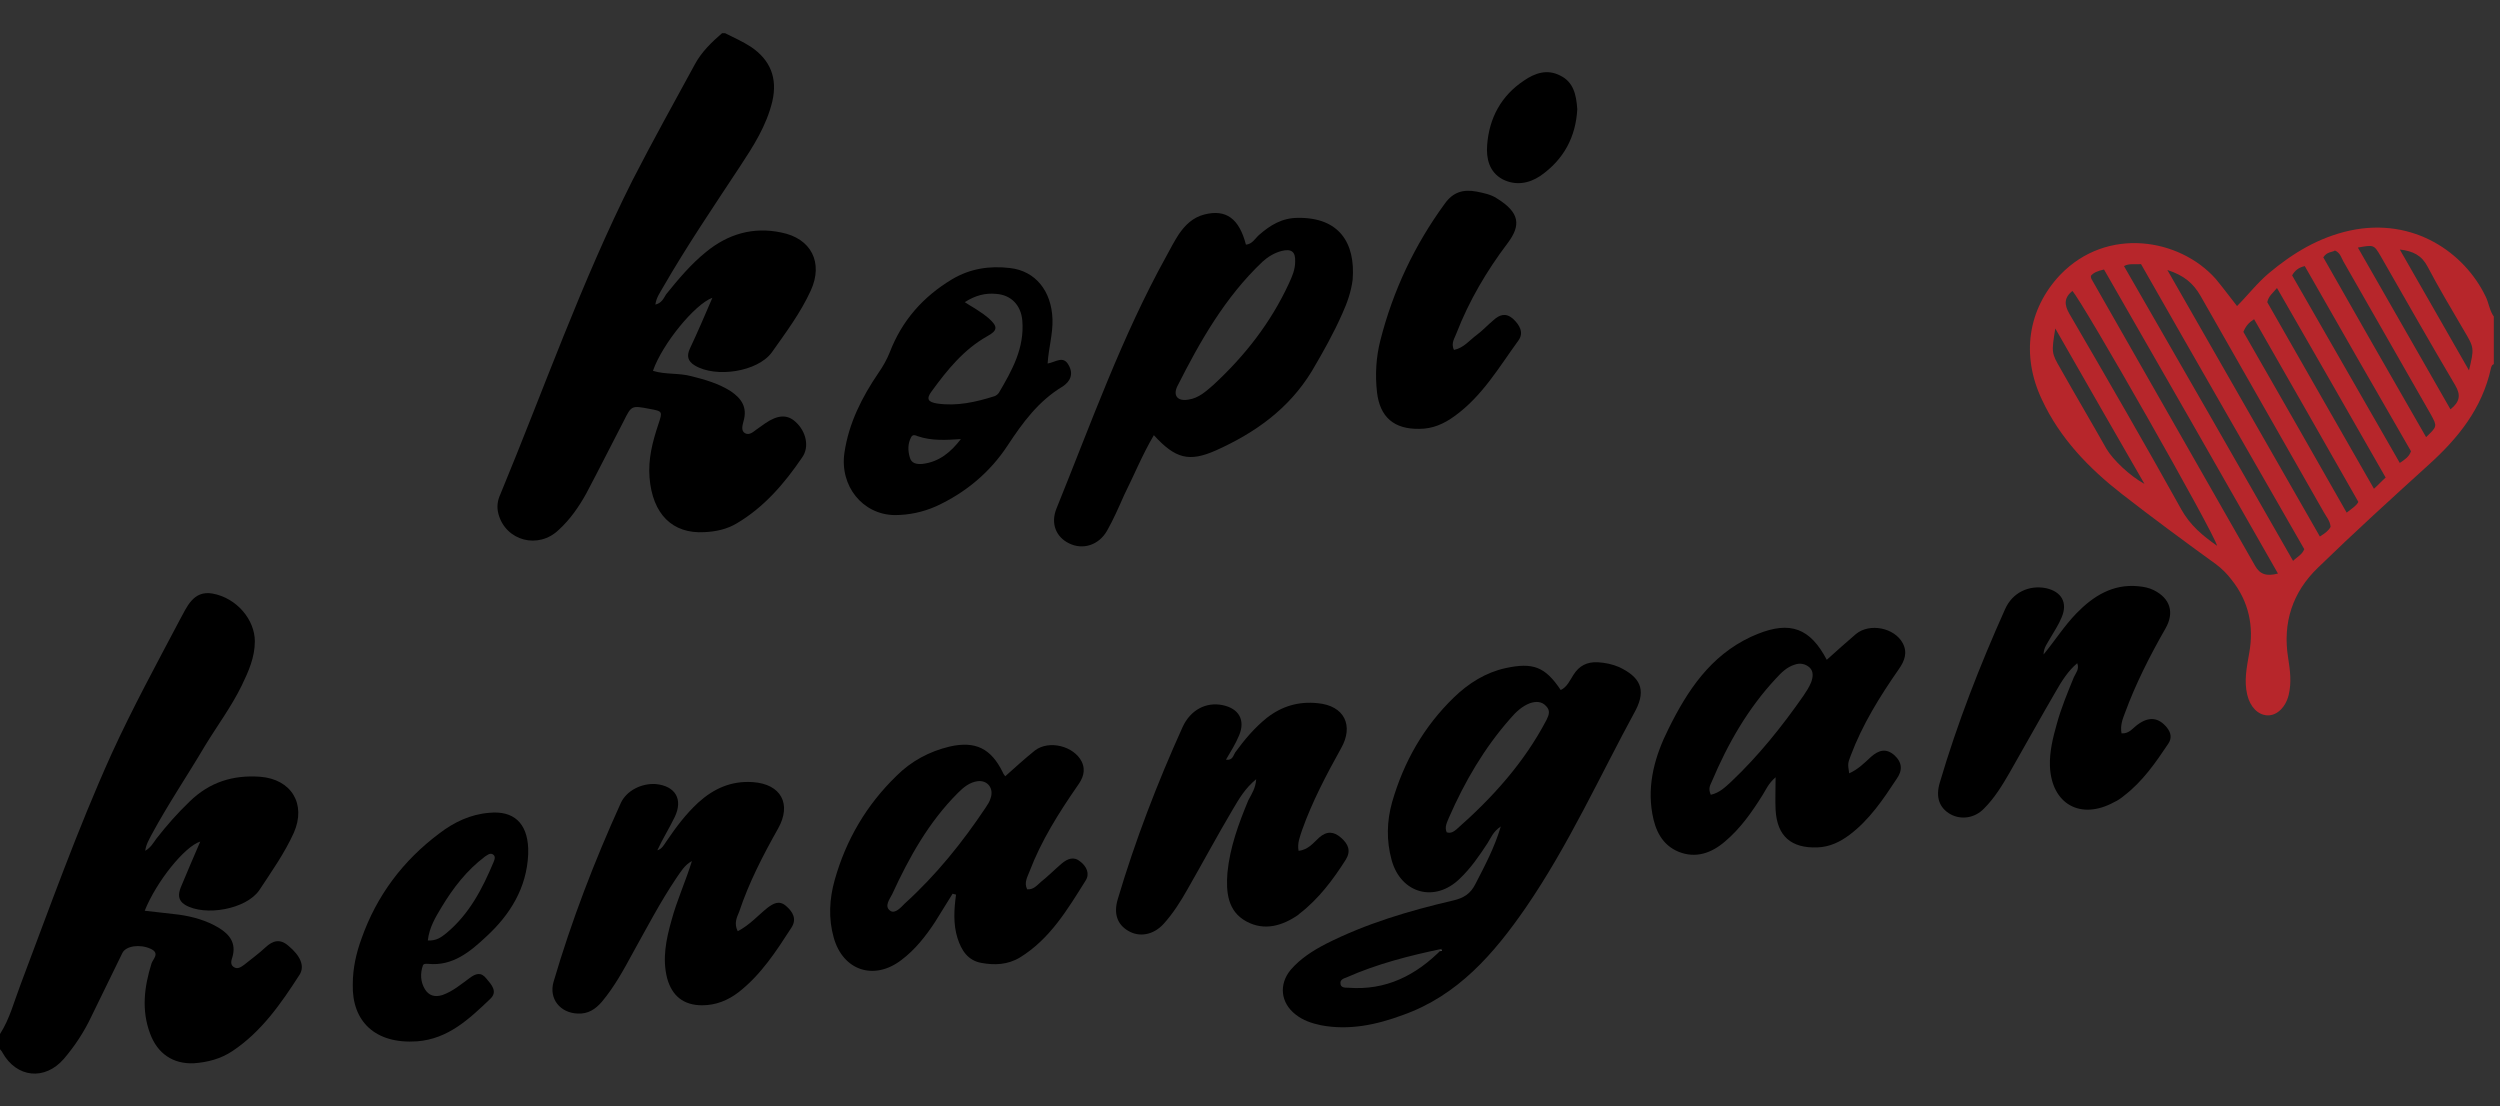 <svg width="226" height="100" viewBox="0 0 226 100" fill="none" xmlns="http://www.w3.org/2000/svg">
<rect x="0" y="0" width="226" height="100" fill="#333333" stroke="none"/>
<g clip-path="url(#clip0_516_1058)">
<path d="M65.545 2.999C66.338 3.396 67.131 3.748 67.88 4.232C69.642 5.422 70.302 7.052 69.818 9.166C69.289 11.368 68.1 13.218 66.91 15.024C64.532 18.636 62.109 22.204 59.951 25.948C59.687 26.433 59.334 26.873 59.246 27.534C59.819 27.402 59.995 26.962 60.215 26.609C61.316 25.244 62.462 23.878 63.827 22.777C65.809 21.147 68.1 20.486 70.611 21.015C73.342 21.544 74.443 23.746 73.298 26.257C72.373 28.283 71.051 30.045 69.774 31.851C68.496 33.613 64.708 34.186 62.814 33.04C62.153 32.644 62.065 32.159 62.373 31.499C63.078 30.001 63.739 28.459 64.4 26.918C62.814 27.49 59.863 31.102 59.026 33.525C60.171 33.877 61.36 33.701 62.506 34.009C63.739 34.318 64.972 34.67 66.074 35.375C67.043 36.036 67.571 36.829 67.219 38.062C67.131 38.414 66.955 38.943 67.351 39.163C67.748 39.383 68.1 39.031 68.408 38.811C68.672 38.635 68.893 38.458 69.157 38.282C70.302 37.489 71.183 37.445 71.932 38.15C72.857 38.987 73.21 40.397 72.505 41.366C70.919 43.7 69.069 45.858 66.602 47.312C65.721 47.841 64.708 48.061 63.695 48.105C60.788 48.281 58.982 46.475 58.718 43.172C58.585 41.498 58.982 39.956 59.51 38.37C59.907 37.181 59.907 37.181 58.718 36.961C57.088 36.652 57.088 36.652 56.383 38.062C55.238 40.264 54.136 42.467 52.991 44.625C52.33 45.815 51.538 46.96 50.524 47.885C48.674 49.691 45.723 48.898 45.062 46.475C44.886 45.815 44.974 45.242 45.239 44.669C49.159 35.199 52.551 25.508 57.176 16.302C58.982 12.778 60.92 9.298 62.814 5.818C63.431 4.673 64.356 3.792 65.325 2.955C65.369 2.999 65.457 2.999 65.545 2.999Z" fill="black"/>
<path d="M0 93.476C0.881 92.111 1.277 90.525 1.85 89.027C4.493 82.024 7.004 74.976 10.087 68.148C11.981 64.008 14.14 60.043 16.254 56.035C16.871 54.934 17.443 53.348 19.205 53.656C21.408 54.053 23.038 56.035 23.038 57.973C23.038 59.427 22.465 60.704 21.848 61.981C20.923 63.876 19.646 65.593 18.544 67.399C16.959 70.086 15.197 72.685 13.699 75.46C13.479 75.901 13.215 76.297 13.127 76.914C13.655 76.606 13.875 76.165 14.14 75.813C15.065 74.623 16.034 73.522 17.135 72.465C18.941 70.703 21.055 70.042 23.522 70.219C26.341 70.439 27.707 72.685 26.561 75.284C25.724 77.134 24.535 78.808 23.434 80.482C22.245 82.2 18.544 82.861 16.738 81.803C16.034 81.363 16.122 80.79 16.342 80.218C16.915 78.852 17.487 77.487 18.104 76.077C16.695 76.517 14.14 79.689 13.082 82.332C14.14 82.464 15.153 82.552 16.166 82.684C17.443 82.861 18.677 83.213 19.778 83.874C20.791 84.49 21.364 85.283 21.011 86.517C20.923 86.781 20.791 87.177 21.099 87.398C21.452 87.662 21.76 87.442 22.068 87.221C22.729 86.693 23.39 86.208 24.007 85.636C24.667 85.019 25.328 84.843 26.077 85.504C27.134 86.384 27.575 87.309 27.09 88.102C25.416 90.701 23.654 93.256 21.011 95.018C19.954 95.723 18.765 96.031 17.531 96.119C15.637 96.207 14.228 95.238 13.567 93.432C12.774 91.318 13.038 89.204 13.699 87.089C13.831 86.693 14.492 86.164 13.611 85.768C12.642 85.327 11.365 85.504 11.056 86.164C10.131 88.058 9.206 89.952 8.281 91.847C7.62 93.256 6.784 94.534 5.77 95.723C4.052 97.705 1.498 97.441 0.22 95.15C0.176 95.018 0.044 94.93 0 94.842C0 94.357 0 93.917 0 93.476Z" fill="black"/>
<path d="M66.69 84.182C67.792 83.61 68.496 82.773 69.377 82.068C69.906 81.671 70.434 81.363 71.051 81.892C71.668 82.42 72.064 83.081 71.536 83.874C70.17 85.988 68.805 88.103 66.778 89.688C65.809 90.437 64.708 90.878 63.475 90.878C61.801 90.878 60.744 90.041 60.303 88.411C59.863 86.649 60.215 84.931 60.7 83.213C61.184 81.407 61.977 79.689 62.55 77.839C61.889 78.192 61.537 78.808 61.14 79.381C59.687 81.539 58.497 83.83 57.22 86.12C56.383 87.662 55.546 89.204 54.401 90.569C53.828 91.23 53.167 91.671 52.242 91.626C50.657 91.582 49.599 90.305 50.04 88.763C51.67 83.213 53.74 77.839 56.119 72.597C56.647 71.452 58.013 70.791 59.29 70.879C61.052 71.056 61.757 72.245 61.008 73.831C60.523 74.844 59.907 75.813 59.422 76.87C59.863 76.738 60.039 76.341 60.259 76.033C61.096 74.8 61.977 73.611 63.122 72.553C64.532 71.276 66.118 70.571 68.056 70.703C70.611 70.879 71.58 72.686 70.346 74.888C68.981 77.311 67.704 79.777 66.823 82.42C66.602 82.949 66.338 83.477 66.69 84.182Z" fill="black"/>
<path d="M113.558 70.439C112.545 71.276 112.017 72.201 111.444 73.17C110.035 75.548 108.713 78.015 107.348 80.394C106.731 81.495 106.026 82.596 105.189 83.521C104.264 84.534 102.987 84.754 101.974 84.138C101.005 83.565 100.652 82.596 101.049 81.275C102.634 75.945 104.617 70.791 106.907 65.725C107.612 64.184 109.021 63.435 110.519 63.743C112.017 64.052 112.589 65.109 112.017 66.474C111.708 67.223 111.268 67.928 110.827 68.677C111.444 68.765 111.488 68.28 111.664 68.016C112.501 66.871 113.382 65.814 114.528 64.888C115.893 63.831 117.391 63.391 119.109 63.567C121.531 63.787 122.412 65.593 121.223 67.664C119.901 70.042 118.624 72.465 117.699 75.064C117.523 75.636 117.259 76.209 117.391 76.914C118.272 76.826 118.756 76.165 119.241 75.725C119.946 75.108 120.562 75.152 121.223 75.725C121.884 76.297 122.148 76.914 121.663 77.707C120.518 79.513 119.197 81.275 117.479 82.596C117.435 82.64 117.391 82.64 117.391 82.684C115.937 83.697 114.307 84.182 112.677 83.301C110.96 82.376 110.827 80.614 110.96 78.896C111.18 76.606 111.973 74.447 112.854 72.333C113.162 71.76 113.514 71.231 113.558 70.439Z" fill="black"/>
<path d="M184.741 59.162C185.754 57.928 186.591 56.607 187.692 55.462C189.234 53.876 190.996 52.775 193.286 52.995C193.771 53.039 194.255 53.127 194.696 53.347C196.193 54.096 196.59 55.373 195.753 56.827C194.343 59.294 193.066 61.805 192.097 64.448C191.877 65.02 191.656 65.593 191.788 66.297C192.493 66.342 192.802 65.813 193.242 65.505C194.255 64.756 195.136 64.844 195.885 65.769C196.237 66.21 196.37 66.694 196.017 67.223C194.872 68.941 193.683 70.658 192.009 71.936C191.744 72.156 191.436 72.376 191.128 72.508C188.088 74.182 185.445 72.685 185.313 69.249C185.269 67.971 185.578 66.694 185.93 65.461C186.326 64.007 186.899 62.642 187.472 61.232C187.648 60.836 188 60.483 187.78 59.955C186.943 60.659 186.37 61.584 185.842 62.509C184.432 64.932 183.067 67.399 181.657 69.865C180.997 71.011 180.292 72.156 179.367 73.081C178.53 73.962 177.296 74.138 176.327 73.61C175.314 73.037 174.962 72.068 175.358 70.746C176.944 65.373 178.97 60.175 181.261 55.065C181.922 53.568 183.419 52.863 184.961 53.171C186.37 53.479 186.943 54.492 186.37 55.814C186.106 56.475 185.71 57.047 185.357 57.664C185.093 58.148 184.741 58.545 184.741 59.162Z" fill="black"/>
<path d="M131.441 31.632C132.322 31.456 132.85 30.751 133.511 30.266C134.04 29.87 134.48 29.385 135.009 28.945C135.537 28.46 136.11 28.24 136.771 28.813C137.387 29.385 137.784 30.09 137.255 30.795C135.493 33.218 133.996 35.816 131.485 37.622C130.516 38.327 129.503 38.768 128.313 38.768C126.023 38.812 124.745 37.711 124.481 35.464C124.305 33.878 124.393 32.292 124.789 30.751C125.935 26.258 127.873 22.161 130.604 18.417C131.353 17.36 132.278 17.096 133.467 17.316C134.128 17.448 134.788 17.58 135.317 17.933C137.387 19.21 137.519 20.355 136.286 21.985C134.392 24.496 132.806 27.183 131.661 30.134C131.529 30.531 131.132 31.015 131.441 31.632Z" fill="black"/>
<path d="M142.586 9.872C142.454 12.339 141.397 14.409 139.239 15.907C138.181 16.611 136.992 16.788 135.847 16.215C134.614 15.554 134.349 14.321 134.437 13.132C134.614 10.665 135.715 8.639 137.785 7.273C138.754 6.612 139.855 6.216 141.045 6.833C142.234 7.405 142.498 8.551 142.586 9.872Z" fill="black"/>
<path d="M146.375 60.307C145.758 60.043 145.141 59.911 144.437 59.867C143.468 59.823 142.763 60.175 142.234 61.012C141.926 61.497 141.662 62.113 141.089 62.378C139.679 60.263 138.578 59.867 136.112 60.395C134.306 60.792 132.764 61.761 131.442 63.038C128.711 65.681 126.905 68.853 125.848 72.509C125.364 74.227 125.32 75.989 125.804 77.751C126.641 80.79 129.724 81.627 131.971 79.425C132.984 78.456 133.733 77.354 134.482 76.209C134.79 75.725 134.966 75.196 135.671 74.711C135.098 76.65 134.217 78.279 133.38 79.909C132.94 80.79 132.323 81.186 131.354 81.407C127.39 82.332 123.514 83.477 119.858 85.327C118.668 85.944 117.567 86.649 116.686 87.662C115.585 88.983 115.761 90.657 117.126 91.714C117.787 92.243 118.58 92.507 119.417 92.683C121.972 93.168 124.439 92.639 126.817 91.758C131.795 89.996 135.054 86.208 137.918 82.067C141.794 76.429 144.613 70.174 147.873 64.184C148.842 62.29 148.225 61.188 146.375 60.307ZM121.884 89.291C121.575 89.291 121.179 89.291 121.179 88.895C121.135 88.587 121.443 88.455 121.708 88.367C124.483 87.133 127.434 86.384 130.385 85.768C128.007 88.19 125.276 89.556 121.884 89.291ZM139.812 65.065C137.785 68.941 134.922 72.112 131.663 74.976C131.442 75.152 131.178 75.372 130.782 75.24C130.561 74.755 130.826 74.315 131.002 73.874C132.411 70.659 134.173 67.62 136.552 64.933C137.037 64.36 137.609 63.831 138.314 63.567C138.843 63.391 139.371 63.391 139.768 63.831C140.164 64.228 140.032 64.624 139.812 65.065Z" fill="black"/>
<path d="M117.346 19.694C115.892 19.694 114.835 20.355 113.822 21.236C113.47 21.544 113.205 22.073 112.633 22.117C112.016 19.738 110.827 18.901 108.889 19.386C107.831 19.65 107.127 20.355 106.554 21.192C106.158 21.808 105.805 22.469 105.453 23.13C101.4 30.442 98.625 38.283 95.498 45.991C94.969 47.313 95.454 48.546 96.643 49.119C97.876 49.735 99.33 49.295 100.079 47.974C100.652 46.96 101.136 45.859 101.621 44.758C102.502 42.996 103.25 41.146 104.308 39.34C106.246 41.454 107.479 41.807 109.946 40.705C113.47 39.12 116.509 36.961 118.579 33.569C119.592 31.852 120.562 30.134 121.354 28.328C121.795 27.359 122.147 26.346 122.279 25.288C122.544 21.941 121.046 19.65 117.346 19.694ZM116.509 25.641C114.879 29.165 112.545 32.16 109.682 34.803C109.021 35.376 108.36 35.992 107.435 36.124C106.466 36.3 106.025 35.772 106.422 34.935C108.492 30.838 110.739 26.874 114.13 23.659C114.615 23.218 115.188 22.866 115.848 22.689C116.729 22.469 117.126 22.733 117.082 23.659C117.082 24.363 116.817 24.98 116.509 25.641Z" fill="black"/>
<path d="M97.656 77.884C97.083 77.399 96.511 77.619 95.982 78.06C95.365 78.588 94.749 79.205 94.088 79.734C93.736 80.042 93.427 80.438 92.855 80.394C92.546 79.778 92.899 79.249 93.075 78.765C94.132 75.99 95.718 73.479 97.392 71.056C97.876 70.395 98.184 69.691 97.788 68.854C97.083 67.444 94.837 66.871 93.559 67.841C92.634 68.589 91.753 69.382 90.872 70.175C90.784 70.043 90.696 69.955 90.652 69.823C89.595 67.664 88.185 66.96 85.851 67.488C84.001 67.929 82.371 68.81 81.049 70.131C78.319 72.774 76.469 75.945 75.455 79.558C74.971 81.275 74.883 83.037 75.367 84.755C76.204 87.751 79.023 88.676 81.49 86.781C82.723 85.856 83.692 84.623 84.529 83.346C85.058 82.509 85.587 81.628 86.115 80.791C86.203 80.835 86.335 80.835 86.424 80.879C86.247 82.2 86.159 83.522 86.556 84.799C86.908 85.9 87.481 86.826 88.714 87.046C89.903 87.266 91.093 87.222 92.194 86.561C94.925 84.887 96.511 82.2 98.141 79.602C98.537 78.985 98.229 78.324 97.656 77.884ZM89.551 72.157C89.463 72.466 89.287 72.73 89.111 72.994C86.996 76.166 84.618 79.117 81.798 81.672C81.446 82.024 80.917 82.641 80.477 82.332C79.904 81.936 80.433 81.275 80.653 80.835C82.195 77.487 83.957 74.316 86.6 71.673C87.084 71.188 87.657 70.704 88.406 70.616C89.287 70.528 89.859 71.276 89.551 72.157Z" fill="black"/>
<path d="M171.262 68.28C170.514 67.62 169.853 67.796 169.148 68.412C168.531 68.985 167.959 69.558 167.166 69.91C167.034 69.029 167.034 69.029 167.298 68.324C168.355 65.505 169.941 62.95 171.659 60.484C172.187 59.735 172.452 58.986 172.011 58.149C171.262 56.74 169.016 56.299 167.782 57.312C166.902 58.061 166.021 58.854 165.14 59.647C163.642 56.784 161.836 56.123 158.885 57.312C158.664 57.4 158.488 57.488 158.268 57.577C154.612 59.294 152.542 62.422 150.824 65.902C149.634 68.28 148.886 70.835 149.37 73.566C149.634 75.064 150.251 76.385 151.749 77.002C153.29 77.619 154.7 77.134 155.933 76.077C157.343 74.888 158.356 73.434 159.325 71.892C159.633 71.408 159.854 70.835 160.514 70.263C160.514 71.408 160.47 72.333 160.514 73.214C160.647 75.592 161.924 76.694 164.303 76.606C165.404 76.561 166.329 76.121 167.21 75.46C169.016 74.095 170.249 72.245 171.439 70.439C172.011 69.646 171.967 68.941 171.262 68.28ZM163.73 61.673C163.554 62.114 163.29 62.51 163.025 62.906C161.087 65.681 158.973 68.324 156.506 70.659C155.977 71.144 155.449 71.672 154.656 71.848C154.392 71.276 154.612 70.967 154.744 70.659C156.198 67.223 158.004 64.052 160.559 61.321C161.043 60.792 161.528 60.307 162.232 60.087C162.717 59.911 163.201 59.999 163.598 60.352C163.95 60.704 163.906 61.188 163.73 61.673Z" fill="black"/>
<path d="M96.599 32.997C96.114 32.116 95.454 32.732 94.705 32.864C94.793 31.455 95.189 30.177 95.145 28.856C95.057 26.301 93.604 24.495 91.313 24.231C89.463 24.011 87.701 24.275 86.071 25.244C83.428 26.83 81.534 28.988 80.433 31.851C80.169 32.512 79.816 33.129 79.42 33.701C77.922 35.904 76.733 38.238 76.337 40.925C75.896 43.921 77.966 46.52 80.874 46.564C82.151 46.564 83.428 46.299 84.618 45.771C87.305 44.537 89.507 42.687 91.093 40.265C92.458 38.194 93.868 36.256 96.07 34.935C96.731 34.494 97.083 33.834 96.599 32.997ZM83.384 41.938C82.856 41.983 82.371 41.894 82.239 41.322C82.063 40.705 82.063 40.088 82.371 39.516C82.503 39.252 82.768 39.34 82.944 39.428C84.221 39.868 85.543 39.78 86.864 39.692C85.983 40.837 84.926 41.762 83.384 41.938ZM90.3 35.507C90.212 35.639 90.036 35.772 89.903 35.816C88.23 36.344 86.512 36.741 84.706 36.476C83.913 36.344 83.693 36.08 84.221 35.375C85.631 33.437 87.128 31.587 89.243 30.398C90.212 29.869 90.212 29.517 89.375 28.768C89.067 28.504 88.758 28.283 88.406 28.063C88.097 27.843 87.745 27.667 87.216 27.314C88.186 26.698 89.067 26.477 90.036 26.566C91.401 26.654 92.282 27.579 92.414 28.944C92.635 31.455 91.489 33.481 90.3 35.507Z" fill="black"/>
<path d="M42.463 88.41C41.67 88.983 40.965 89.6 39.996 89.952C39.291 90.172 38.763 89.996 38.41 89.424C38.014 88.763 37.97 88.014 38.234 87.265C38.322 87.089 38.543 87.133 38.719 87.133C40.921 87.353 42.507 86.032 43.961 84.666C46.119 82.684 47.617 80.261 47.749 77.222C47.749 77.046 47.749 76.87 47.749 76.694C47.661 74.403 46.427 73.258 44.225 73.478C42.551 73.61 41.053 74.315 39.732 75.328C36.428 77.795 34.05 80.966 32.684 84.843C32.2 86.164 31.891 87.529 31.891 88.983C31.803 92.331 33.918 94.401 37.706 94.137C40.525 93.916 42.419 92.111 44.313 90.305C45.018 89.644 44.445 89.027 43.961 88.454C43.476 87.838 42.992 88.014 42.463 88.41ZM39.908 82.023C40.965 80.261 42.199 78.676 43.828 77.442C44.049 77.31 44.269 77.09 44.533 77.222C44.842 77.398 44.709 77.707 44.621 77.927C43.608 80.35 42.419 82.64 40.349 84.358C39.908 84.71 39.468 85.063 38.675 85.019C38.807 83.829 39.38 82.904 39.908 82.023Z" fill="black"/>
<path d="M224.693 26.786C222.799 22.865 218.218 19.606 212.448 20.839C209.629 21.456 207.294 22.865 205.136 24.671C204.078 25.552 203.197 26.698 202.228 27.667C201.568 26.83 200.951 25.993 200.29 25.2C197.031 21.544 190.467 20.443 186.239 24.848C183.331 27.931 182.671 32.115 184.609 36.168C186.239 39.648 188.838 42.335 191.833 44.669C194.608 46.828 197.471 48.942 200.334 51.012C200.863 51.409 201.347 51.893 201.744 52.422C203.286 54.36 203.77 56.607 203.33 59.029C203.109 60.307 202.845 61.54 203.153 62.818C203.418 63.919 204.122 64.624 204.959 64.668C205.84 64.712 206.633 63.919 206.898 62.818C207.162 61.716 207.03 60.615 206.854 59.514C206.325 56.298 207.25 53.523 209.54 51.321C212.8 48.149 216.192 45.066 219.54 42.026C222.227 39.604 224.385 36.917 225.178 33.305C225.222 33.129 225.266 32.952 225.486 32.908C225.486 31.499 225.486 30.089 225.486 28.68C225.046 28.107 225.002 27.402 224.693 26.786ZM190.423 40.573C189.058 38.15 187.648 35.772 186.283 33.349C185.446 31.895 185.446 31.895 185.798 29.693C188.529 34.494 191.128 38.987 193.859 43.744C192.494 42.996 190.996 41.542 190.423 40.573ZM197.207 46.079C193.903 40.132 190.511 34.274 187.076 28.371C186.591 27.535 186.591 26.918 187.34 26.301C188.221 27.182 200.246 48.325 200.422 49.339C199.101 48.414 198 47.489 197.207 46.079ZM203.858 51.145C198.925 42.511 193.991 33.833 189.058 25.2C189.014 25.112 189.014 25.024 189.014 24.936C189.278 24.627 189.63 24.495 190.203 24.363C195.445 33.481 200.687 42.643 205.928 51.849C204.915 52.114 204.299 51.938 203.858 51.145ZM207.294 50.704C202.184 41.762 197.119 32.908 192.009 24.055C192.494 23.79 192.934 23.922 193.551 23.878C198.44 32.468 203.418 41.102 208.307 49.647C208.087 50.175 207.69 50.308 207.294 50.704ZM209.717 48.502C205.136 40.485 200.599 32.556 195.929 24.407C197.427 24.892 198.264 25.596 198.925 26.742C202.625 33.261 206.369 39.78 210.069 46.299C210.289 46.696 210.642 47.092 210.686 47.621C210.51 47.973 210.201 48.193 209.717 48.502ZM212.139 46.343C209.012 40.837 205.884 35.375 202.801 30.001C203.021 29.473 203.286 29.164 203.77 28.856C206.942 34.406 210.069 39.868 213.197 45.374C212.976 45.771 212.624 45.947 212.139 46.343ZM214.606 44.185C211.346 38.503 208.131 32.864 204.959 27.314C205.092 26.742 205.444 26.521 205.84 26.037C209.144 31.763 212.36 37.401 215.663 43.172C215.311 43.48 215.047 43.788 214.606 44.185ZM216.941 41.85C213.681 36.168 210.421 30.486 207.206 24.892C207.47 24.451 207.779 24.187 208.351 24.055C211.523 29.605 214.738 35.243 217.954 40.793C217.778 41.278 217.469 41.498 216.941 41.85ZM219.319 39.516C216.192 34.098 213.108 28.68 210.025 23.262C210.377 22.733 210.818 22.821 211.082 22.645C211.567 22.865 211.655 23.306 211.831 23.614C214.474 28.239 217.117 32.864 219.76 37.489C220.332 38.547 220.332 38.547 219.319 39.516ZM221.522 37.005C218.747 32.16 215.972 27.314 213.152 22.381C214.606 22.116 214.606 22.116 215.223 23.174C217.469 27.094 219.672 30.97 221.962 34.846C222.447 35.684 222.403 36.3 221.522 37.005ZM223.196 33.481C221.037 29.737 219.055 26.213 216.941 22.557C218.13 22.689 218.923 23.085 219.451 24.099C220.465 26.037 221.61 27.931 222.711 29.825C223.68 31.455 223.68 31.455 223.196 33.481Z" fill="#B7262B"/>
<path d="M130.209 85.989C130.253 85.944 130.253 85.9 130.297 85.9C130.341 85.944 130.297 85.944 130.209 85.989Z" fill="#FDFDFD"/>
</g>
<defs>
<clipPath id="clip0_516_1058">
<rect width="225.441" height="94" fill="white" transform="translate(0 3)"/>
</clipPath>
</defs>
</svg>
